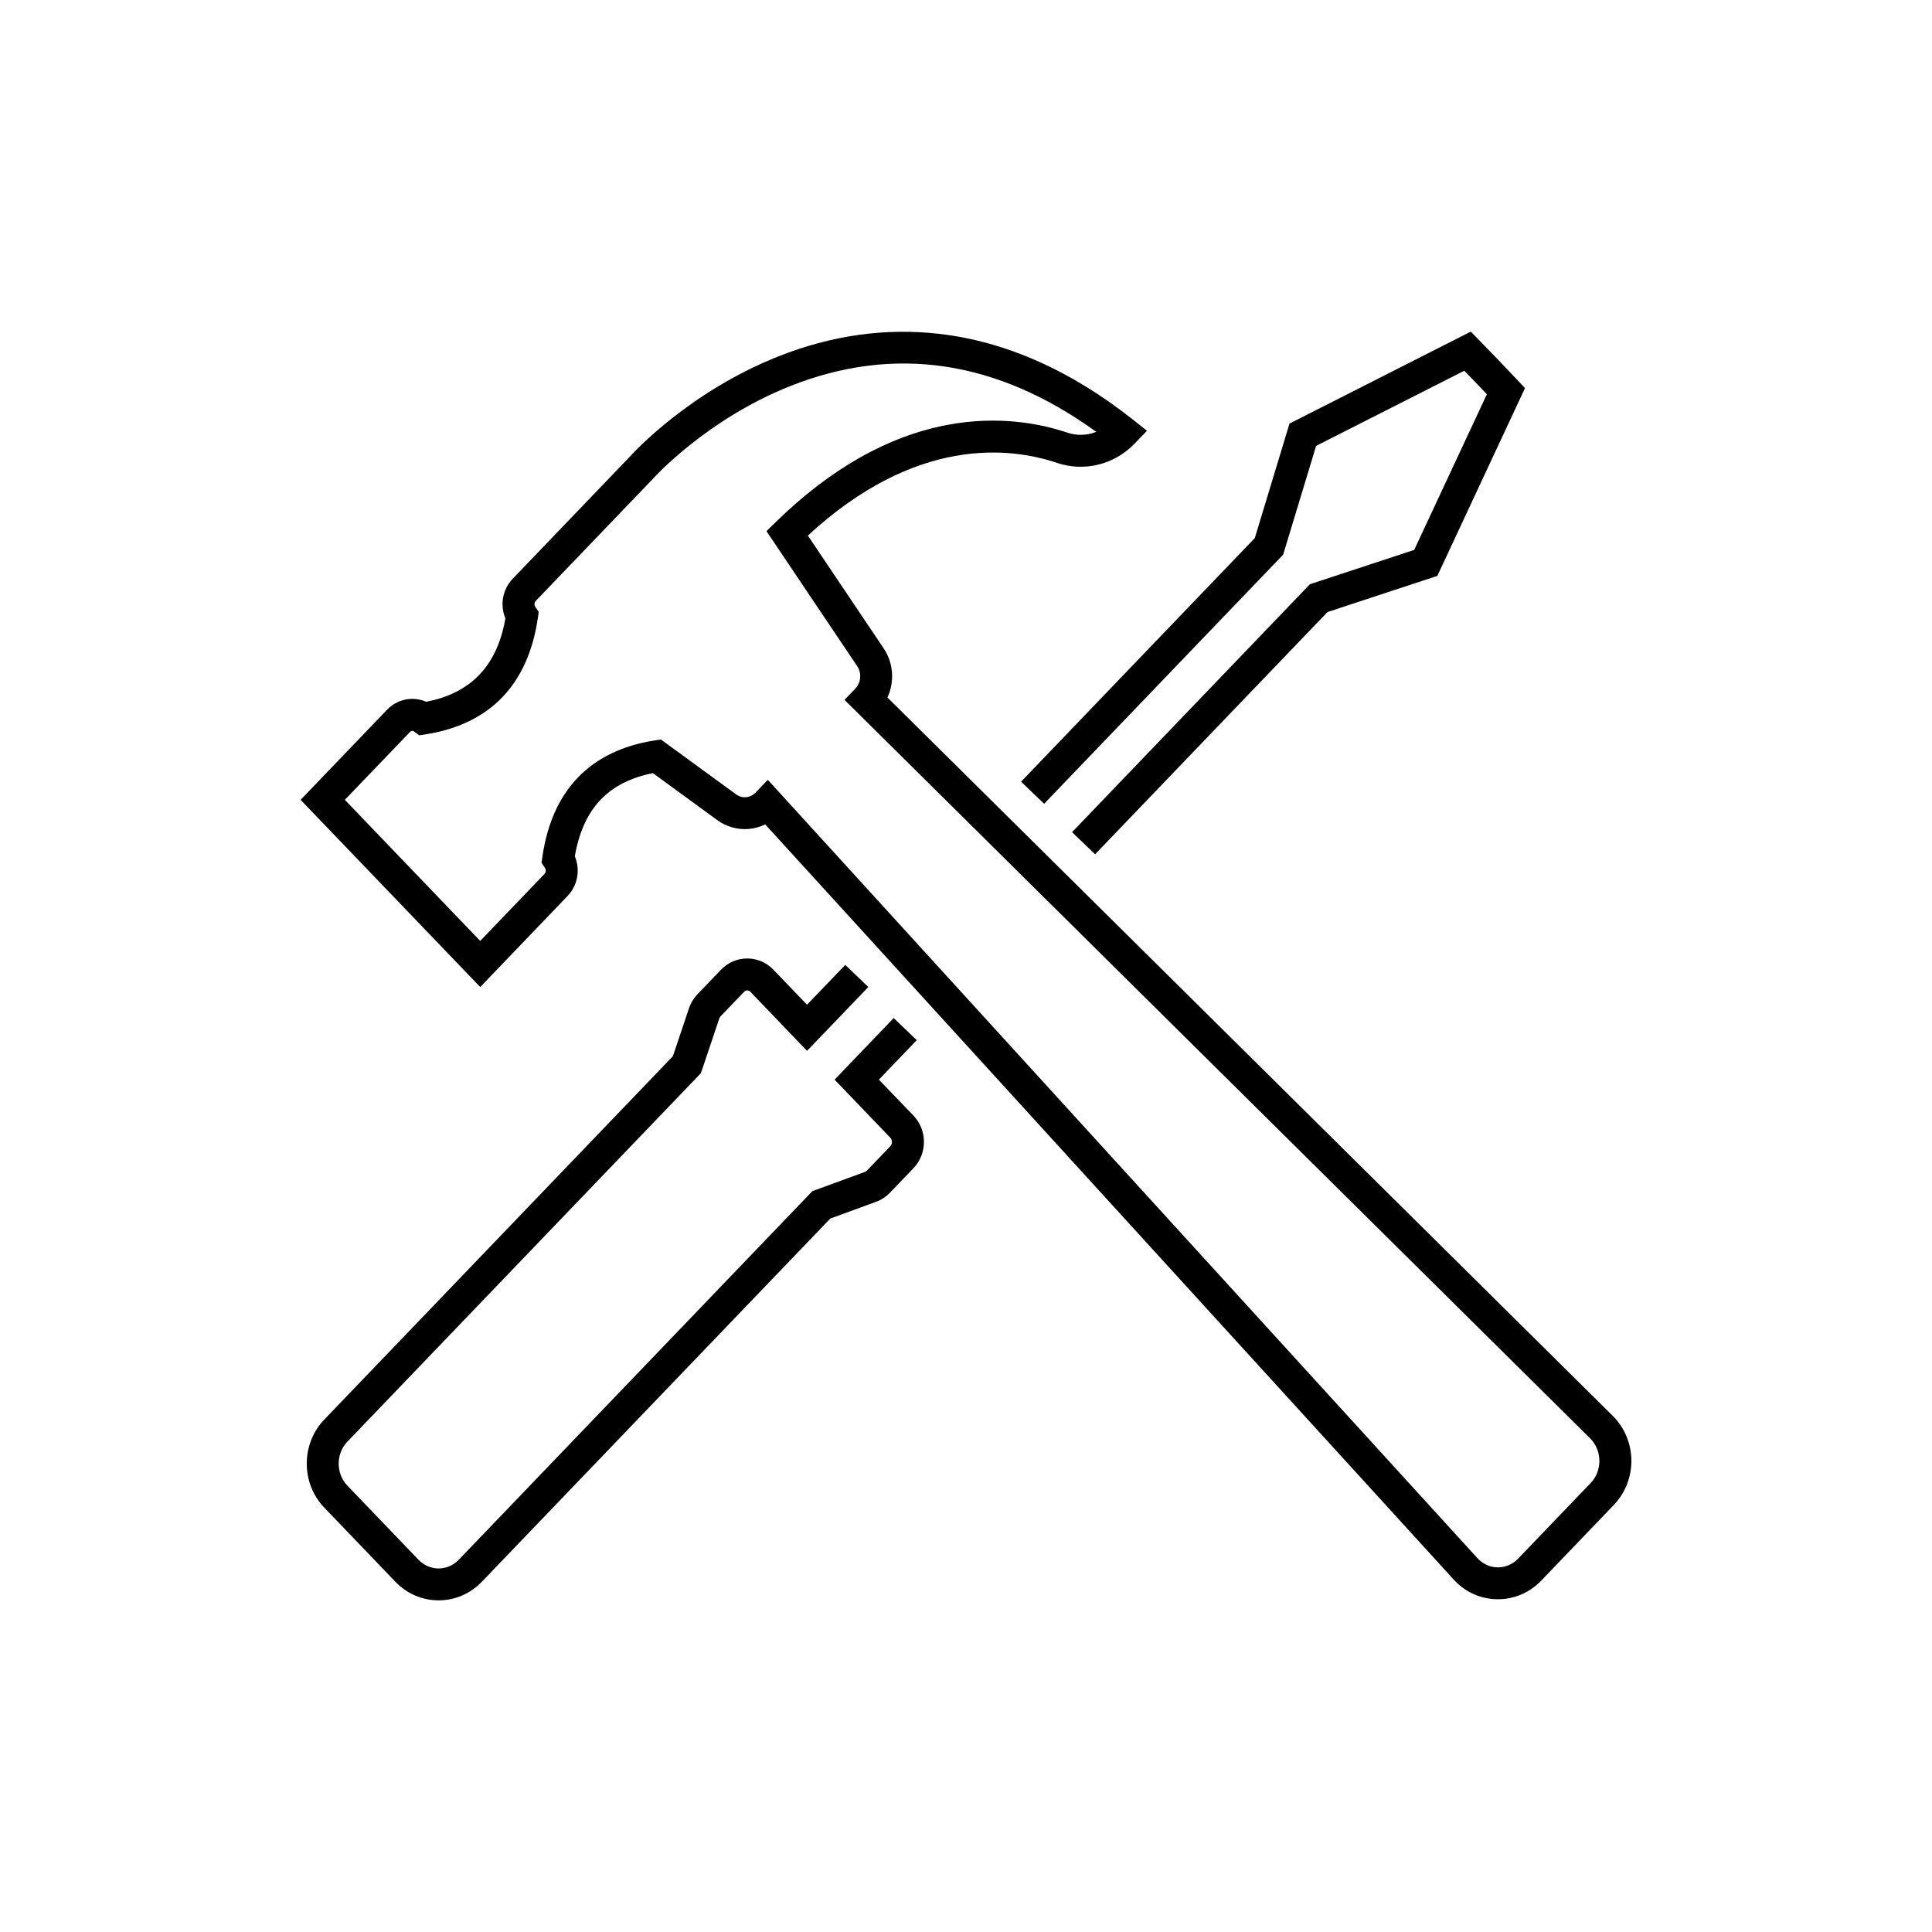 <?xml version="1.0" encoding="UTF-8"?>
<!-- Uploaded to: ICON Repo, www.svgrepo.com, Generator: ICON Repo Mixer Tools -->
<svg fill="#000000" width="800px" height="800px" version="1.1" viewBox="144 144 512 512" xmlns="http://www.w3.org/2000/svg">
 <path d="m571.37 519.19-192.19-190.35c1.914-4.106 1.641-9.09-0.992-13.004l-20.094-29.902c28.574-26.379 53.508-23.477 66.035-19.262 3.57 1.203 7.387 1.352 11.039 0.434 3.629-0.91 6.938-2.848 9.574-5.594l3.219-3.356-3.641-2.887c-16.551-13.129-33.887-20.797-51.535-22.809-14.176-1.613-28.52 0.422-42.629 6.039-23.352 9.301-38.004 25.156-39.156 26.43l-31.145 32.465c-2.691 2.805-3.391 6.973-1.918 10.484-2.188 12.543-9.074 19.793-20.992 22.102-1.414-0.621-2.969-0.875-4.519-0.734-2.211 0.203-4.293 1.211-5.844 2.832l-22.918 23.887 47.602 49.609 23.16-24.141c2.699-2.812 3.394-6.996 1.91-10.516 2.188-12.602 8.805-19.648 20.691-22.027l17.043 12.438c2.445 1.789 5.441 2.621 8.422 2.348 1.5-0.137 2.957-0.551 4.297-1.203l182.44 200.11c3.023 3.32 7.129 5.176 11.543 5.234h0.207c4.336 0 8.398-1.75 11.453-4.926l19.219-20.031c6.348-6.613 6.223-17.234-0.281-23.676zm-5.82 17.816-19.215 20.031c-1.465 1.527-3.394 2.352-5.441 2.328-2.051-0.023-3.965-0.906-5.394-2.473l-188.02-206.23-3.215 3.352c-1.426 1.484-3.566 1.688-5.203 0.492l-19.922-14.539-1.738 0.273c-8.469 1.328-15.289 4.644-20.285 9.844-4.957 5.168-8.117 12.223-9.375 20.965l-0.23 1.605 0.922 1.375c0.316 0.469 0.266 1.152-0.117 1.551l-17.055 17.773-35.871-37.387 17.297-18.027c0.293-0.301 0.68-0.344 1.008-0.117l1.406 1.047 1.758-0.273c8.469-1.328 15.297-4.644 20.289-9.848 4.961-5.176 8.117-12.227 9.383-20.973l0.23-1.613-0.906-1.352c-0.316-0.469-0.266-1.152 0.117-1.551l31.191-32.512 0.102-0.109c0.137-0.152 14.043-15.508 36.031-24.273 27.641-11.012 54.941-6.941 81.219 12.078-2.422 0.961-5.117 1.066-7.68 0.203-7.008-2.359-18.234-4.625-31.887-2.023-15.695 2.988-30.938 11.629-45.309 25.68l-2.519 2.457 24.051 35.789c1.219 1.812 1.012 4.359-0.484 5.914l-2.883 3.008 197.61 195.72c3.188 3.168 3.25 8.574 0.141 11.816zm-188.64-106.89 10.035-10.461-6.109-5.859-15.66 16.32 14.766 15.387c0.574 0.605 0.574 1.656 0 2.258l-6.227 6.488c-0.137 0.141-0.293 0.246-0.469 0.309l-13.957 5.106-93.695 97.668c-1.438 1.5-3.34 2.328-5.352 2.328-2.012 0-3.91-0.828-5.352-2.324l-18.824-19.625c-3.082-3.215-3.082-8.445 0-11.664l93.68-97.645 4.875-14.496c0.07-0.215 0.191-0.414 0.344-0.574l6.227-6.488c0.301-0.312 0.625-0.379 0.836-0.379 0.211 0 0.539 0.066 0.836 0.379l15.008 15.645 16.238-16.922-6.109-5.859-10.133 10.555-8.902-9.273c-1.844-1.926-4.312-2.984-6.949-2.984s-5.106 1.059-6.949 2.984l-6.227 6.488c-1.012 1.059-1.793 2.352-2.258 3.738l-4.266 12.688-92.363 96.277c-3.008 3.129-4.66 7.285-4.66 11.688 0 4.41 1.652 8.559 4.66 11.688l18.824 19.625c3.055 3.18 7.117 4.926 11.457 4.926 4.336 0 8.402-1.754 11.457-4.926l92.344-96.254 12.113-4.43c1.387-0.504 2.656-1.336 3.68-2.402l6.227-6.488c1.797-1.879 2.793-4.359 2.793-6.988 0-2.629-0.992-5.113-2.793-6.992zm43.797-73.109 63.348-66.027 8.73-28.816 39.266-19.914 2.926 3.019 3.059 3.219-19.25 41.238-27.641 9.098-63.039 65.707 6.109 5.859 61.586-64.191 29.109-9.582 23.234-49.777-7.043-7.418-7.316-7.543-48.055 24.375-9.191 30.336-61.941 64.562z"/>
</svg>
